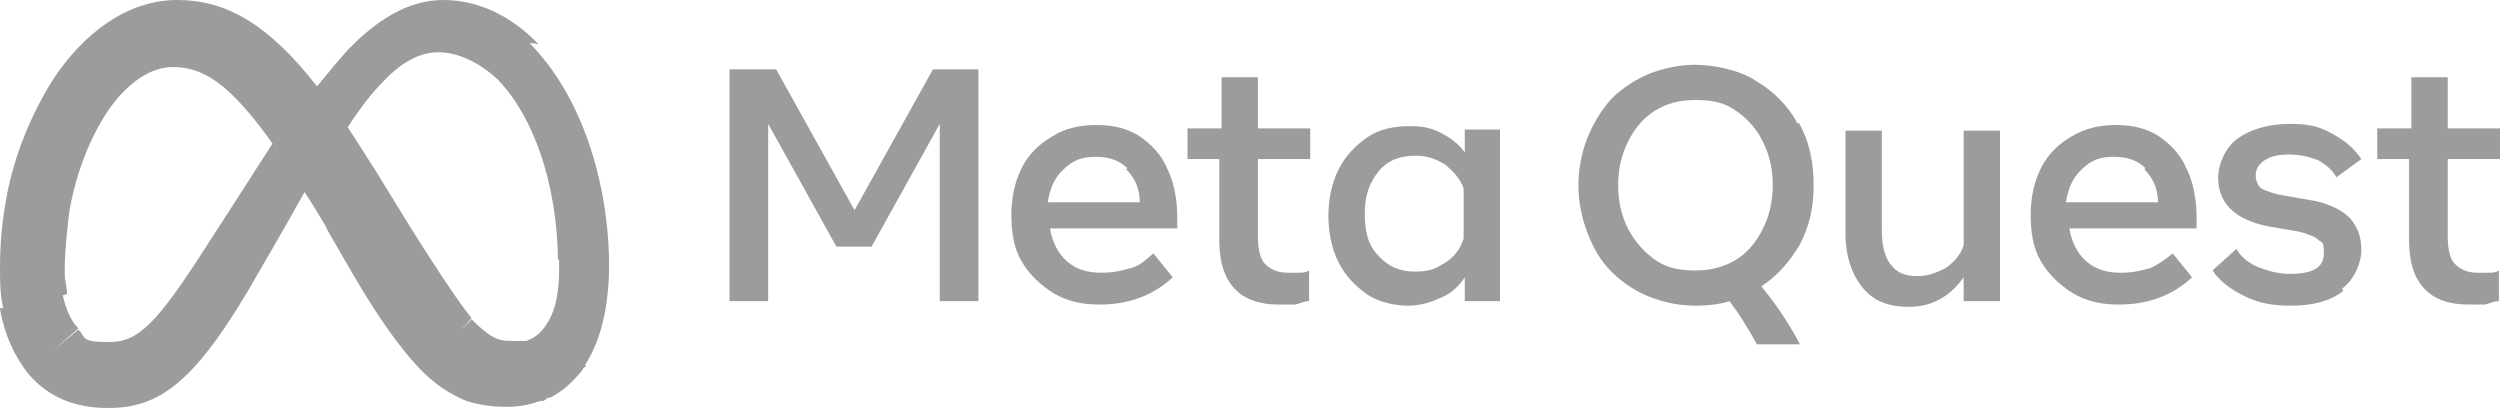 <?xml version="1.0" encoding="UTF-8"?>
<svg id="Layer_1" xmlns="http://www.w3.org/2000/svg" width="220" height="36" version="1.1" viewBox="0 0 220 36">
  <!-- Generator: Adobe Illustrator 29.1.0, SVG Export Plug-In . SVG Version: 2.1.0 Build 142)  -->
  <defs>
    <style>
      .st0 {
        fill: #9c9c9c;
      }
    </style>
  </defs>
  <g>
    <path class="st0" d="M64.3,6.1h4l6.9,12.4,6.9-12.4h4v20.4h-3.4v-15.6l-6,10.8h-3.1l-6-10.8v15.6h-3.4V6.1h0Z"/>
    <path class="st0" d="M96.7,26.8c-1.5,0-2.8-.3-4-1-1.1-.7-2.1-1.6-2.8-2.8-.7-1.2-.9-2.6-.9-4.1s.3-2.9.9-4.1,1.5-2.1,2.7-2.8c1.1-.7,2.4-1,3.9-1s2.7.3,3.8,1c1,.7,1.9,1.6,2.4,2.8.6,1.2.9,2.7.9,4.4v.9h-11.2c.2,1.2.7,2.2,1.5,2.9s1.8,1,3,1,1.8-.2,2.6-.4,1.4-.8,2-1.3l1.7,2.1c-1.7,1.6-3.9,2.4-6.4,2.4h0ZM99.2,14.8c-.7-.7-1.6-1-2.8-1s-2,.3-2.8,1.1c-.8.7-1.2,1.7-1.4,2.9h8.1c0-1.3-.5-2.2-1.2-2.9h0Z"/>
    <path class="st0" d="M107.5,14h-3v-2.7h3v-4.5h3.2v4.5h4.6v2.7h-4.6v6.8c0,1.1.2,2,.6,2.4s1,.8,2,.8h1c.3,0,.6,0,.9-.2v2.7c-.4,0-.8.2-1.2.3-.5,0-.9,0-1.5,0-3.4,0-5.2-1.9-5.2-5.6v-7.2h0Z"/>
    <path class="st0" d="M132,26.5h-3.1v-2.1c-.5.8-1.3,1.5-2.1,1.8-.9.4-1.8.7-2.9.7s-2.6-.3-3.6-1-1.9-1.6-2.5-2.8-.9-2.6-.9-4.1.3-2.9.9-4.1c.6-1.2,1.5-2.1,2.5-2.8s2.3-1,3.7-1,2,.2,2.8.6,1.5.9,2.1,1.7v-2h3.1v15.2h0ZM128.8,16.6c-.3-.9-.9-1.5-1.6-2.1-.8-.5-1.6-.8-2.6-.8-1.4,0-2.5.4-3.3,1.4s-1.2,2.1-1.2,3.7.3,2.8,1.2,3.7c.8.9,1.8,1.4,3.2,1.4s1.9-.3,2.7-.8,1.3-1.2,1.6-2.1v-4.6h0Z"/>
    <path class="st0" d="M158.3,10.8c.9,1.6,1.3,3.4,1.3,5.5s-.4,3.6-1.2,5.2c-.9,1.5-1.9,2.7-3.4,3.7,1.4,1.7,2.5,3.4,3.4,5.1h-3.8c-.7-1.3-1.5-2.6-2.4-3.8-.9.3-2,.4-3,.4-1.5,0-2.8-.3-4.1-.8-1.2-.5-2.3-1.2-3.3-2.2s-1.6-2.1-2.1-3.4-.8-2.7-.8-4.2.3-2.9.8-4.2c.5-1.2,1.2-2.4,2.1-3.4.9-.9,2.1-1.7,3.3-2.2,1.3-.5,2.7-.8,4.1-.8s3.8.4,5.3,1.4c1.5.9,2.8,2.1,3.7,3.8h0ZM143.3,20.2c.6,1.1,1.4,2,2.4,2.7s2.2.9,3.5.9,2.5-.3,3.5-.9,1.8-1.5,2.4-2.7.9-2.4.9-3.9-.3-2.7-.9-3.9-1.4-2-2.4-2.7-2.1-.9-3.5-.9-2.5.3-3.5.9c-1,.6-1.8,1.5-2.4,2.7s-.9,2.4-.9,3.9.3,2.7.9,3.9h0Z"/>
    <path class="st0" d="M175.9,26.5h-3.1v-2.1c-1.2,1.7-2.8,2.6-4.8,2.6s-3.2-.6-4.1-1.7-1.5-2.7-1.5-4.8v-9h3.2v8.7c0,1.5.3,2.5.8,3.1.5.7,1.3,1,2.3,1s1.7-.3,2.5-.7c.7-.5,1.3-1.1,1.6-2v-10.1h3.2v15.2h0v-.2Z"/>
    <path class="st0" d="M186.4,26.8c-1.5,0-2.8-.3-4-1-1.1-.7-2.1-1.6-2.8-2.8-.7-1.2-.9-2.6-.9-4.1s.3-2.9.9-4.1c.6-1.2,1.5-2.1,2.7-2.8s2.4-1,3.9-1,2.7.3,3.8,1c1,.7,1.9,1.6,2.4,2.8.6,1.2.9,2.7.9,4.4v.9h-11.2c.2,1.2.7,2.2,1.5,2.9.8.7,1.8,1,3,1s1.8-.2,2.6-.4c.7-.3,1.4-.8,2-1.3l1.7,2.1c-1.7,1.6-3.9,2.4-6.4,2.4h0ZM188.8,14.8c-.7-.7-1.6-1-2.8-1s-2,.3-2.8,1.1c-.8.7-1.2,1.7-1.4,2.9h8.1c0-1.3-.5-2.2-1.2-2.9h0Z"/>
    <path class="st0" d="M206.2,25.6c-1.1.9-2.7,1.3-4.6,1.3s-3-.3-4.2-.9-2.1-1.3-2.7-2.2l2.1-1.9c.4.7,1,1.2,1.9,1.6.8.3,1.7.6,2.8.6,2.1,0,3-.6,3-1.8s-.2-.9-.5-1.2c-.3-.3-.9-.5-1.6-.7l-2.9-.5c-1.4-.3-2.5-.8-3.2-1.5-.8-.8-1.1-1.7-1.1-2.8s.6-2.6,1.7-3.4,2.7-1.3,4.6-1.3,2.7.3,3.8.9c1.1.6,1.9,1.3,2.5,2.2l-2.2,1.6c-.3-.6-.9-1.1-1.6-1.5-.8-.3-1.5-.5-2.6-.5s-1.6.2-2.1.5c-.5.3-.8.8-.8,1.3s.2.9.4,1.1.8.4,1.5.6l3.4.6c1.3.3,2.3.8,3,1.5.7.8,1,1.7,1,2.8s-.6,2.6-1.7,3.4Z"/>
    <path class="st0" d="M212.2,14h-3v-2.7h3v-4.5h3.2v4.5h4.6v2.7h-4.6v6.8c0,1.1.2,2,.6,2.4s1,.8,2,.8h1c.3,0,.6,0,.9-.2v2.7c-.4,0-.8.2-1.2.3-.5,0-.9,0-1.5,0-3.4,0-5.2-1.9-5.2-5.6v-7.2h0Z"/>
  </g>
  <path class="st0" d="M47.4,3.9h0c-2.4-2.5-5.3-3.9-8.4-3.9s-5.9,1.8-8.4,4.4h0c-.9,1-1.8,2.1-2.7,3.2C23.6,2.1,19.9,0,15.6,0h0C11.3,0,7.4,2.8,4.6,7.1c-1.8,2.9-3.3,6.4-4,10.1h0c-.4,2.1-.6,4.2-.6,6.3H0c0,1.2,0,2.5.3,3.7h-.2l5.8-1.3c0-.6-.2-1.2-.2-1.8h0v-.3c0-1.8.2-3.4.4-5.2h0c.6-3.4,1.8-6.4,3.3-8.7h0c1.6-2.4,3.7-4,5.8-4h0c3.1,0,5.6,2,9.8,8.2-.3-.5-.7-.9-1-1.5-3.4,5.3-5.6,8.7-5.6,8.7-4.6,7.2-6.2,8.8-8.8,8.8s-2-.4-2.7-1.1h0l-2.3,1.9,2.3-2c-.7-.7-1.1-1.7-1.4-3h0l-5.8,1.3h.3c.4,2.3,1.3,4.2,2.5,5.7h0c1.7,2,4,3,7,3,4.5,0,7.7-2.1,13.3-12,0,0,2.4-4.1,4-7,.6.9,1.2,1.9,1.8,2.9l.3.6h0l2.2,3.8c2.1,3.6,4,6.3,5.7,8.1h0c1.4,1.5,2.8,2.4,4.3,3h0c1,.3,2.1.5,3.4.5s2.1-.2,3-.5h0c.3,0,.4,0,.7-.3,0,0,.2,0,.2,0h0c1.2-.6,2.1-1.5,2.9-2.5,0,0,0-.2.2-.2s0,0,0-.2h0c1.4-2.2,2.1-5.2,2.1-8.8v-.5h0c-.2-7.9-2.9-14.9-7-19h.3ZM49.2,22.9v.9c0,1.8-.3,3.4-.9,4.4h0c-.5.9-1.1,1.5-2,1.8h0c-.4,0-.8,0-1.2,0s-1.1,0-1.6-.3h0c-.6-.3-1.3-.9-2-1.6l-1,1,1-1.1c-1.2-1.5-2.8-3.9-5.2-7.7l-3.2-5.2h0c-.9-1.4-1.7-2.7-2.5-3.9h0c1.1-1.7,2.1-3,3.1-4h0c1.6-1.7,3.2-2.6,4.9-2.6s3.6.9,5.2,2.4h0c3.1,3.2,5.2,9,5.3,15.8h0Z"/>
</svg>